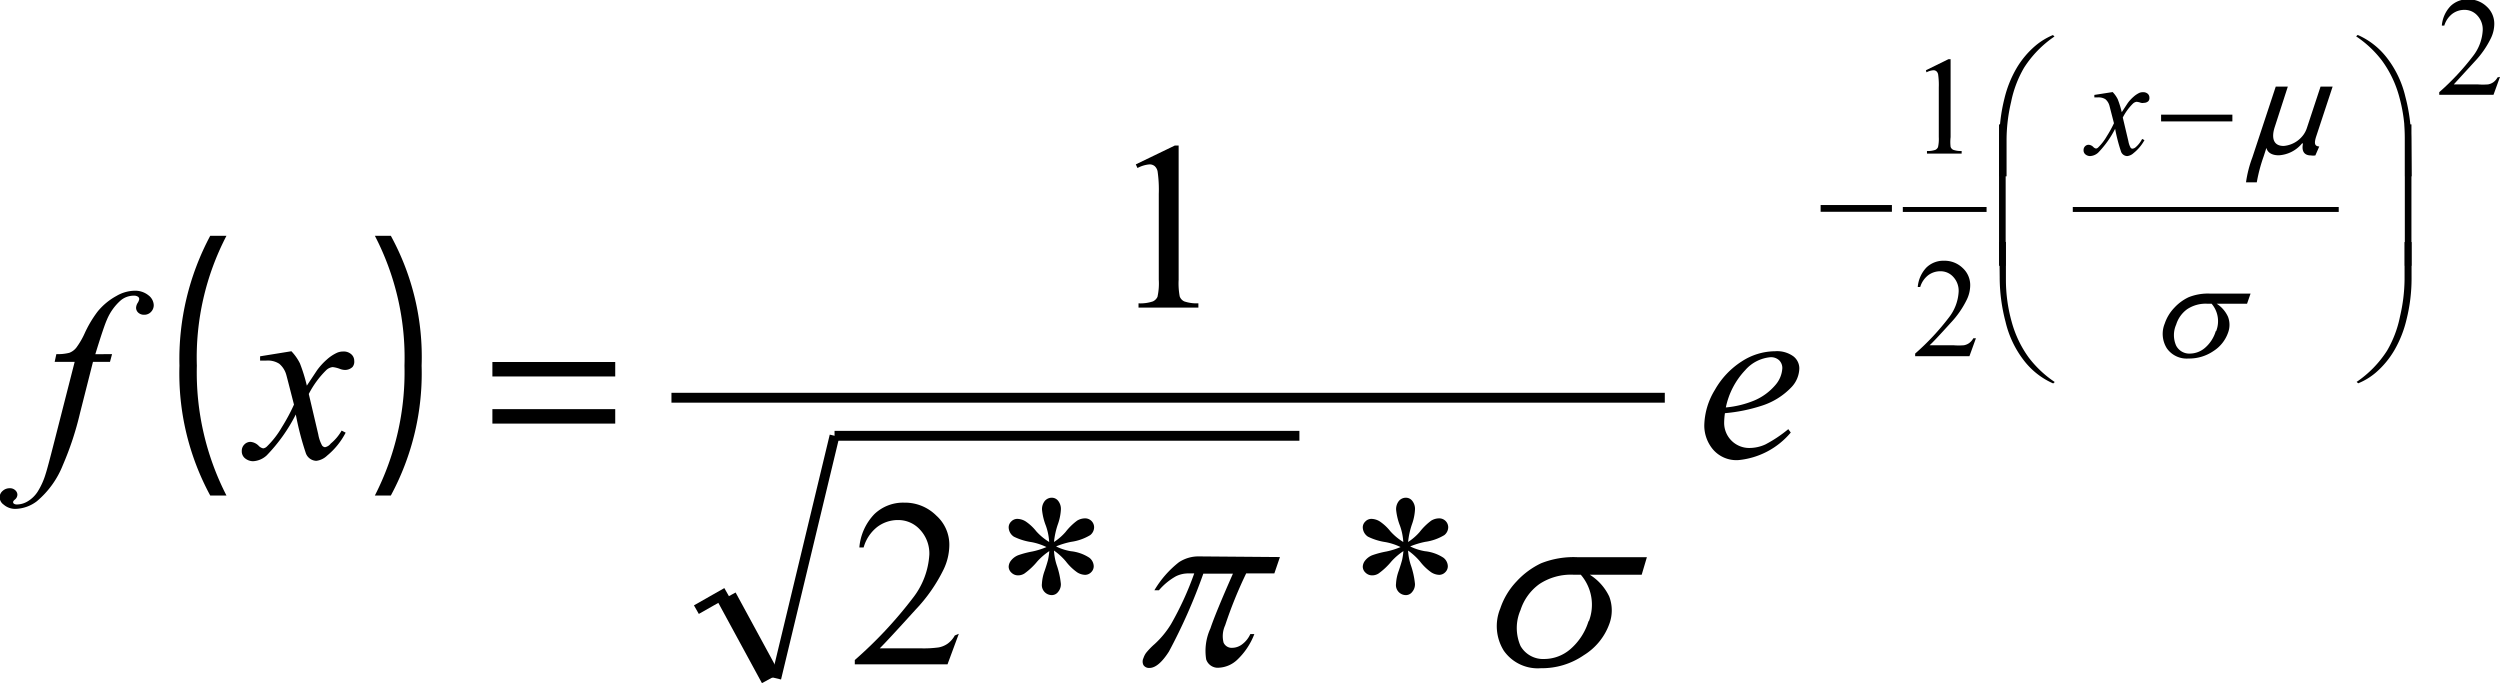 <svg id="Capa_1" data-name="Capa 1" xmlns="http://www.w3.org/2000/svg" xmlns:xlink="http://www.w3.org/1999/xlink" viewBox="0 0 192.53 52.61"><defs><style>.cls-1,.cls-3,.cls-4,.cls-5{fill:none;}.cls-2{clip-path:url(#clip-path);}.cls-3,.cls-4,.cls-5{stroke:#000;stroke-linejoin:round;}.cls-3{stroke-width:0.76px;}.cls-4{stroke-width:1.55px;}.cls-5{stroke-width:0.38px;}</style><clipPath id="clip-path" transform="translate(-5.03 -5.84)"><rect class="cls-1" x="2" y="2" width="197" height="63"/></clipPath></defs><title>p6h4for1</title><g class="cls-2"><path d="M22.47,24a20.29,20.29,0,0,0-2.28,10A20.74,20.74,0,0,0,22.47,44H21.22A19.71,19.71,0,0,1,18.85,34a20.16,20.16,0,0,1,2.37-10Z" transform="translate(-5.03 -5.84)"/><path d="M33.9,44a20.84,20.84,0,0,0,2.28-10A20.39,20.39,0,0,0,33.9,24h1.23A19.42,19.42,0,0,1,37.5,34a19.82,19.82,0,0,1-2.37,10Z" transform="translate(-5.03 -5.84)"/><line class="cls-3" x1="53.63" y1="46.95" x2="55.97" y2="45.62"/><line class="cls-4" x1="55.97" y1="46" x2="59.36" y2="52.24"/><line class="cls-3" x1="59.78" y1="52.24" x2="64.27" y2="33.56"/><line class="cls-3" x1="64.27" y1="33.56" x2="100.07" y2="33.56"/><line class="cls-3" x1="51.71" y1="30.63" x2="128.21" y2="30.63"/><line class="cls-5" x1="146.54" y1="16.13" x2="152.99" y2="16.13"/><line class="cls-5" x1="159.63" y1="16.13" x2="180.11" y2="16.13"/><path d="M197.56,11.76l-.5,1.38h-4.18v-.2a19,19,0,0,0,2.6-2.78,3.53,3.53,0,0,0,.75-2,1.57,1.57,0,0,0-.41-1.12,1.31,1.31,0,0,0-1-.44,1.54,1.54,0,0,0-.94.31,1.8,1.8,0,0,0-.61.9h-.19a2.47,2.47,0,0,1,.67-1.5,1.87,1.87,0,0,1,1.35-.52,2,2,0,0,1,1.44.56,1.78,1.78,0,0,1,.58,1.32,2.57,2.57,0,0,1-.25,1.09,7.16,7.16,0,0,1-1.25,1.81Q194.31,12,194,12.34h1.85a5,5,0,0,0,.79,0,1,1,0,0,0,.41-.17,1.12,1.12,0,0,0,.32-.37Z" transform="translate(-5.03 -5.84)"/><path d="M157.2,31.89l-.5,1.38h-4.18v-.2a19,19,0,0,0,2.6-2.78,3.53,3.53,0,0,0,.75-2,1.57,1.57,0,0,0-.41-1.12,1.31,1.31,0,0,0-1-.44,1.54,1.54,0,0,0-.94.31,1.8,1.8,0,0,0-.61.9h-.19a2.47,2.47,0,0,1,.67-1.5,1.87,1.87,0,0,1,1.35-.52,2,2,0,0,1,1.44.56,1.78,1.78,0,0,1,.58,1.32,2.57,2.57,0,0,1-.25,1.09,7.16,7.16,0,0,1-1.25,1.81q-1.3,1.44-1.63,1.73h1.85a5,5,0,0,0,.79,0,1,1,0,0,0,.41-.17,1.12,1.12,0,0,0,.32-.37Z" transform="translate(-5.03 -5.84)"/><path d="M153.35,11.25l1.73-.85h.17v6a3.23,3.23,0,0,0,0,.75.39.39,0,0,0,.21.23,1.74,1.74,0,0,0,.64.09v.2h-2.67v-.2a1.79,1.79,0,0,0,.65-.09.43.43,0,0,0,.2-.21,2.84,2.84,0,0,0,.06-.77V12.58a5.72,5.72,0,0,0-.05-1,.43.43,0,0,0-.13-.25.35.35,0,0,0-.23-.08,1.38,1.38,0,0,0-.54.16Z" transform="translate(-5.03 -5.84)"/><path d="M113.1,47.58a4.51,4.51,0,0,0-.25-1.24,4.62,4.62,0,0,1-.3-1.22,1,1,0,0,1,.22-.71.7.7,0,0,1,.54-.24.62.62,0,0,1,.48.24,1,1,0,0,1,.21.7,4,4,0,0,1-.24,1.13,6.07,6.07,0,0,0-.29,1.34,4.15,4.15,0,0,0,.89-.77,4.51,4.51,0,0,1,.9-.88,1.19,1.19,0,0,1,.6-.17.69.69,0,0,1,.7.69.78.78,0,0,1-.3.6,3.88,3.88,0,0,1-1.48.52,6.38,6.38,0,0,0-1.15.35,4.08,4.08,0,0,0,1.14.37,3.19,3.19,0,0,1,1.42.5.86.86,0,0,1,.34.65.64.64,0,0,1-.2.47.65.65,0,0,1-.47.2,1.21,1.21,0,0,1-.6-.19,4,4,0,0,1-.88-.85,4.77,4.77,0,0,0-.91-.83,4.3,4.3,0,0,0,.21,1.12,6.23,6.23,0,0,1,.32,1.45.9.9,0,0,1-.21.61.61.61,0,0,1-.46.25.77.77,0,0,1-.79-.87,3.35,3.35,0,0,1,.21-1c.14-.41.22-.69.26-.84a5.76,5.76,0,0,0,.1-.68,4.91,4.91,0,0,0-.92.79,5.21,5.21,0,0,1-1,.94.91.91,0,0,1-.48.14.72.72,0,0,1-.52-.21.63.63,0,0,1-.21-.46.81.81,0,0,1,.18-.47,1.33,1.33,0,0,1,.55-.41,7,7,0,0,1,1.1-.29,5.81,5.81,0,0,0,1.08-.34,4.57,4.57,0,0,0-1.15-.38,4.56,4.56,0,0,1-1.36-.42.88.88,0,0,1-.4-.72.62.62,0,0,1,.2-.45.64.64,0,0,1,.47-.2,1.26,1.26,0,0,1,.63.19,3.58,3.58,0,0,1,.82.76A4.39,4.39,0,0,0,113.1,47.58Z" transform="translate(-5.03 -5.84)"/><path d="M85.83,47.58a4.51,4.51,0,0,0-.25-1.24,4.62,4.62,0,0,1-.3-1.22,1,1,0,0,1,.22-.71.7.7,0,0,1,.54-.24.62.62,0,0,1,.48.24,1,1,0,0,1,.21.7,4,4,0,0,1-.24,1.13,6.07,6.07,0,0,0-.29,1.34,4.15,4.15,0,0,0,.89-.77,4.51,4.51,0,0,1,.9-.88,1.19,1.19,0,0,1,.6-.17.69.69,0,0,1,.7.69.78.78,0,0,1-.3.6,3.88,3.88,0,0,1-1.48.52,6.38,6.38,0,0,0-1.15.35,4.08,4.08,0,0,0,1.14.37,3.19,3.19,0,0,1,1.42.5.86.86,0,0,1,.34.65.64.64,0,0,1-.2.47.65.65,0,0,1-.47.2,1.21,1.21,0,0,1-.6-.19,4,4,0,0,1-.88-.85,4.77,4.77,0,0,0-.91-.83,4.3,4.3,0,0,0,.21,1.12,6.23,6.23,0,0,1,.32,1.45.9.9,0,0,1-.21.61.61.61,0,0,1-.46.25.77.77,0,0,1-.79-.87,3.35,3.35,0,0,1,.21-1c.14-.41.22-.69.26-.84a5.76,5.76,0,0,0,.1-.68,4.91,4.91,0,0,0-.92.79,5.21,5.21,0,0,1-1,.94.91.91,0,0,1-.48.14.72.72,0,0,1-.52-.21.63.63,0,0,1-.21-.46.81.81,0,0,1,.18-.47,1.33,1.33,0,0,1,.55-.41,7,7,0,0,1,1.1-.29,5.81,5.81,0,0,0,1.08-.34,4.57,4.57,0,0,0-1.15-.38,4.56,4.56,0,0,1-1.36-.42.88.88,0,0,1-.4-.72.62.62,0,0,1,.2-.45.64.64,0,0,1,.47-.2,1.26,1.26,0,0,1,.63.19,3.58,3.58,0,0,1,.82.76A4.39,4.39,0,0,0,85.83,47.58Z" transform="translate(-5.03 -5.84)"/><path d="M78.87,54.65,78,57H70.86v-.33a32.48,32.48,0,0,0,4.45-4.75,6,6,0,0,0,1.29-3.37,2.68,2.68,0,0,0-.71-1.91,2.25,2.25,0,0,0-1.69-.75,2.63,2.63,0,0,0-1.61.53A3.06,3.06,0,0,0,71.54,48h-.33a4.22,4.22,0,0,1,1.15-2.56,3.2,3.2,0,0,1,2.31-.89,3.41,3.41,0,0,1,2.47,1,3,3,0,0,1,1,2.26,4.41,4.41,0,0,1-.43,1.86,12.29,12.29,0,0,1-2.15,3.1q-2.23,2.46-2.78,3h3.17a8.61,8.61,0,0,0,1.36-.07,1.76,1.76,0,0,0,.7-.29,1.92,1.92,0,0,0,.55-.63Z" transform="translate(-5.03 -5.84)"/><path d="M92.5,18.5l3-1.45h.3V27.38a5.54,5.54,0,0,0,.08,1.28.67.67,0,0,0,.35.39,3,3,0,0,0,1.09.15v.33H92.71V29.2a3,3,0,0,0,1.11-.15.73.73,0,0,0,.35-.35,4.81,4.81,0,0,0,.1-1.32V20.77a9.83,9.83,0,0,0-.09-1.72.73.73,0,0,0-.23-.42.61.61,0,0,0-.4-.13,2.37,2.37,0,0,0-.92.28Z" transform="translate(-5.03 -5.84)"/><rect x="185.2" y="9.58" width="0.51" height="10.89"/><path d="M190.75,24.48v2.78a13,13,0,0,1-.39,3.19,8.63,8.63,0,0,1-.94,2.37A6.8,6.8,0,0,1,188,34.53a5,5,0,0,1-1.36.83l-.12-.11a8.34,8.34,0,0,0,2.34-2.4,8.5,8.5,0,0,0,1-2.64,12.91,12.91,0,0,0,.35-2.85V24.48Z" transform="translate(-5.03 -5.84)"/><path d="M190.75,19.42h-.51V16.54a12,12,0,0,0-.44-3.25,8.43,8.43,0,0,0-1.32-2.77,8.23,8.23,0,0,0-2-1.88l.12-.11a5.76,5.76,0,0,1,2.24,1.75,7.77,7.77,0,0,1,1.43,3,13.45,13.45,0,0,1,.45,3.41Z" transform="translate(-5.03 -5.84)"/><rect x="153.95" y="9.58" width="0.51" height="10.89"/><path d="M159,24.47h.51v2.89a12,12,0,0,0,.44,3.25,8.47,8.47,0,0,0,1.32,2.77,8.36,8.36,0,0,0,2,1.88l-.12.11a5.77,5.77,0,0,1-2.24-1.75,7.74,7.74,0,0,1-1.43-3,13.46,13.46,0,0,1-.45-3.4Z" transform="translate(-5.03 -5.84)"/><path d="M159,19.42V16.64a13.1,13.1,0,0,1,.39-3.19,8.64,8.64,0,0,1,.94-2.36,6.86,6.86,0,0,1,1.43-1.71,5.22,5.22,0,0,1,1.37-.84l.12.11a8.34,8.34,0,0,0-2.34,2.4,8.55,8.55,0,0,0-1,2.64,12.82,12.82,0,0,0-.35,2.85v2.88Z" transform="translate(-5.03 -5.84)"/><rect x="166.43" y="8.83" width="5.49" height="0.52"/><rect x="140.21" y="15.79" width="5.49" height="0.52"/><path d="M42.95,34.83V33.72h9.46v1.11Zm0,3.63V37.35h9.46v1.11Z" transform="translate(-5.03 -5.84)"/><path d="M178.08,29.23h-2.34a2.35,2.35,0,0,1,.87,1,1.72,1.72,0,0,1,0,1.25,2.75,2.75,0,0,1-1.11,1.39,3.31,3.31,0,0,1-1.93.58,1.86,1.86,0,0,1-1.67-.79,2.09,2.09,0,0,1-.16-1.9,3.26,3.26,0,0,1,.73-1.21,3.59,3.59,0,0,1,1.11-.82,4,4,0,0,1,1.64-.28h3.13Zm-2.38,2.11a2.07,2.07,0,0,0-.35-2.11H175a2.57,2.57,0,0,0-1.53.42,2.3,2.3,0,0,0-.85,1.19,2,2,0,0,0,0,1.62,1.14,1.14,0,0,0,1.07.61,1.8,1.8,0,0,0,1.16-.45,2.71,2.71,0,0,0,.82-1.28Z" transform="translate(-5.03 -5.84)"/><path d="M182.31,16.89a2.5,2.5,0,0,1-1.79.91c-.47,0-.85-.17-.95-.57l-.21.65a12.3,12.3,0,0,0-.53,2H178a9,9,0,0,1,.49-1.92l1.8-5.45h.93l-1,3.09c-.27.81-.15,1.48.68,1.48a2.1,2.1,0,0,0,1.53-.87,1.89,1.89,0,0,0,.25-.49l1.06-3.21h.93l-1.25,3.79c-.19.57-.15.8.22.82l-.3.69a1.07,1.07,0,0,1-.34,0c-.46,0-.75-.26-.61-.93Z" transform="translate(-5.03 -5.84)"/><path d="M131.46,50.1h-4a4,4,0,0,1,1.5,1.68,3,3,0,0,1,0,2.13A4.7,4.7,0,0,1,127,56.3a5.67,5.67,0,0,1-3.3,1,3.19,3.19,0,0,1-2.86-1.35,3.57,3.57,0,0,1-.27-3.25,5.57,5.57,0,0,1,1.25-2.08,6.15,6.15,0,0,1,1.89-1.4,6.78,6.78,0,0,1,2.8-.47h5.35Zm-4.08,3.61a3.54,3.54,0,0,0-.61-3.61h-.57a4.4,4.4,0,0,0-2.62.72,3.94,3.94,0,0,0-1.45,2,3.45,3.45,0,0,0,0,2.77,2,2,0,0,0,1.84,1,3.09,3.09,0,0,0,2-.76,4.63,4.63,0,0,0,1.41-2.2Z" transform="translate(-5.03 -5.84)"/><path d="M103.6,48.74,103.17,50H101a33.05,33.05,0,0,0-1.62,4,2,2,0,0,0-.12,1.33.68.68,0,0,0,.67.4,1.29,1.29,0,0,0,.76-.27,2,2,0,0,0,.63-.79h.31a5.36,5.36,0,0,1-1.34,2,2.21,2.21,0,0,1-1.37.59.94.94,0,0,1-1-.64,4.14,4.14,0,0,1,.33-2.39q.36-1.1,1.73-4.21H97.7a42.87,42.87,0,0,1-2.65,6q-.81,1.26-1.5,1.26a.51.51,0,0,1-.46-.22.61.61,0,0,1,0-.54,1.41,1.41,0,0,1,.21-.41,5.53,5.53,0,0,1,.64-.66,7,7,0,0,0,1.27-1.54A23.86,23.86,0,0,0,97,50h-.41a2.17,2.17,0,0,0-1,.22,4.81,4.81,0,0,0-1.31,1.08h-.35a7.75,7.75,0,0,1,1.89-2.16,2.73,2.73,0,0,1,1.58-.45Z" transform="translate(-5.03 -5.84)"/><path d="M167.73,12.93a2.21,2.21,0,0,1,.39.55,7.2,7.2,0,0,1,.31,1l.46-.7a2.87,2.87,0,0,1,.44-.48,1.85,1.85,0,0,1,.46-.31.71.71,0,0,1,.28-.05.52.52,0,0,1,.36.12.39.39,0,0,1,.13.3.37.37,0,0,1-.08.27.49.49,0,0,1-.33.13.65.65,0,0,1-.24,0,1.33,1.33,0,0,0-.33-.08.5.5,0,0,0-.3.15,4.19,4.19,0,0,0-.77,1.06l.43,1.82a1.62,1.62,0,0,0,.17.5.18.18,0,0,0,.14.08.43.43,0,0,0,.26-.12,2.06,2.06,0,0,0,.49-.63l.18.09a3.29,3.29,0,0,1-.84,1,.85.85,0,0,1-.49.23.52.52,0,0,1-.47-.33,13,13,0,0,1-.46-1.77,7.49,7.49,0,0,1-1.31,1.84,1,1,0,0,1-.62.26.57.57,0,0,1-.38-.15.4.4,0,0,1-.12-.31.4.4,0,0,1,.11-.29.38.38,0,0,1,.28-.12.55.55,0,0,1,.36.17.38.38,0,0,0,.21.12.28.28,0,0,0,.16-.08,4,4,0,0,0,.67-.87,8.67,8.67,0,0,0,.55-1q-.33-1.28-.35-1.36a1,1,0,0,0-.31-.49,1,1,0,0,0-.57-.14h-.28v-.19Z" transform="translate(-5.03 -5.84)"/><path d="M137.87,37.66a5.6,5.6,0,0,0-.06.75,1.93,1.93,0,0,0,1.93,1.93,3,3,0,0,0,1.24-.27,10,10,0,0,0,1.77-1.18l.19.26a6,6,0,0,1-4,2.12,2.37,2.37,0,0,1-2-.83,2.87,2.87,0,0,1-.66-1.83,5.45,5.45,0,0,1,.82-2.75,6.23,6.23,0,0,1,2.07-2.19,4.76,4.76,0,0,1,2.56-.78,2.14,2.14,0,0,1,1.41.39,1.18,1.18,0,0,1,.46.92,2.17,2.17,0,0,1-.59,1.44,5.43,5.43,0,0,1-2.29,1.44A12.64,12.64,0,0,1,137.87,37.66Zm.06-.44a7.51,7.51,0,0,0,2.16-.52,4.36,4.36,0,0,0,1.65-1.19,2.15,2.15,0,0,0,.55-1.31.83.83,0,0,0-.24-.61.92.92,0,0,0-.68-.24,2.92,2.92,0,0,0-1.94,1A5.9,5.9,0,0,0,137.94,37.22Z" transform="translate(-5.03 -5.84)"/><path d="M27.47,32.89a3.78,3.78,0,0,1,.66.94,12.63,12.63,0,0,1,.53,1.71l.79-1.19a5,5,0,0,1,.76-.83A3.1,3.1,0,0,1,31,33a1.21,1.21,0,0,1,.47-.09.87.87,0,0,1,.61.21.66.66,0,0,1,.23.51.64.64,0,0,1-.13.47.83.83,0,0,1-.57.23,1.13,1.13,0,0,1-.4-.08,2.27,2.27,0,0,0-.56-.14.86.86,0,0,0-.51.25,7.15,7.15,0,0,0-1.33,1.82l.73,3.11a2.79,2.79,0,0,0,.29.85.32.32,0,0,0,.23.14A.73.73,0,0,0,30.5,40,3.54,3.54,0,0,0,31.34,39l.31.16a5.65,5.65,0,0,1-1.43,1.77,1.45,1.45,0,0,1-.83.4.89.89,0,0,1-.8-.57,22.3,22.3,0,0,1-.78-3,12.85,12.85,0,0,1-2.24,3.15,1.68,1.68,0,0,1-1.06.45,1,1,0,0,1-.65-.26.69.69,0,0,1-.21-.53.68.68,0,0,1,.2-.5.65.65,0,0,1,.48-.2,1,1,0,0,1,.61.29.66.66,0,0,0,.36.21.49.49,0,0,0,.28-.14,6.84,6.84,0,0,0,1.15-1.48A14.61,14.61,0,0,0,27.67,37q-.56-2.19-.6-2.32a1.69,1.69,0,0,0-.54-.83,1.63,1.63,0,0,0-1-.24l-.47,0v-.33Z" transform="translate(-5.03 -5.84)"/><path d="M13.66,33.11l-.16.6H12.19l-1,3.95a23.67,23.67,0,0,1-1.32,4,7,7,0,0,1-2,2.78,2.83,2.83,0,0,1-1.65.59,1.35,1.35,0,0,1-.91-.33A.72.72,0,0,1,5,44.15a.66.66,0,0,1,.23-.5.79.79,0,0,1,.56-.21.58.58,0,0,1,.41.15.47.47,0,0,1,.17.35.5.5,0,0,1-.19.37c-.1.08-.14.15-.14.19a.15.15,0,0,0,.06.13.41.41,0,0,0,.25.06,1.63,1.63,0,0,0,.81-.24,2.34,2.34,0,0,0,.76-.73,5.55,5.55,0,0,0,.63-1.4q.13-.38.67-2.5l1.56-6.11H9.24l.13-.6a3.54,3.54,0,0,0,1-.1,1.26,1.26,0,0,0,.54-.4,6,6,0,0,0,.64-1.1,8.91,8.91,0,0,1,1-1.68A4.9,4.9,0,0,1,14,28.63a2.87,2.87,0,0,1,1.37-.4,1.63,1.63,0,0,1,1.09.35,1,1,0,0,1,.41.75.74.74,0,0,1-.21.53.7.7,0,0,1-.53.22.64.64,0,0,1-.45-.16.51.51,0,0,1-.17-.39.79.79,0,0,1,.12-.36.81.81,0,0,0,.12-.28.22.22,0,0,0-.08-.19.54.54,0,0,0-.34-.09,1.57,1.57,0,0,0-1,.36,4.09,4.09,0,0,0-1.07,1.5q-.24.53-.89,2.65Z" transform="translate(-5.03 -5.84)"/></g></svg>